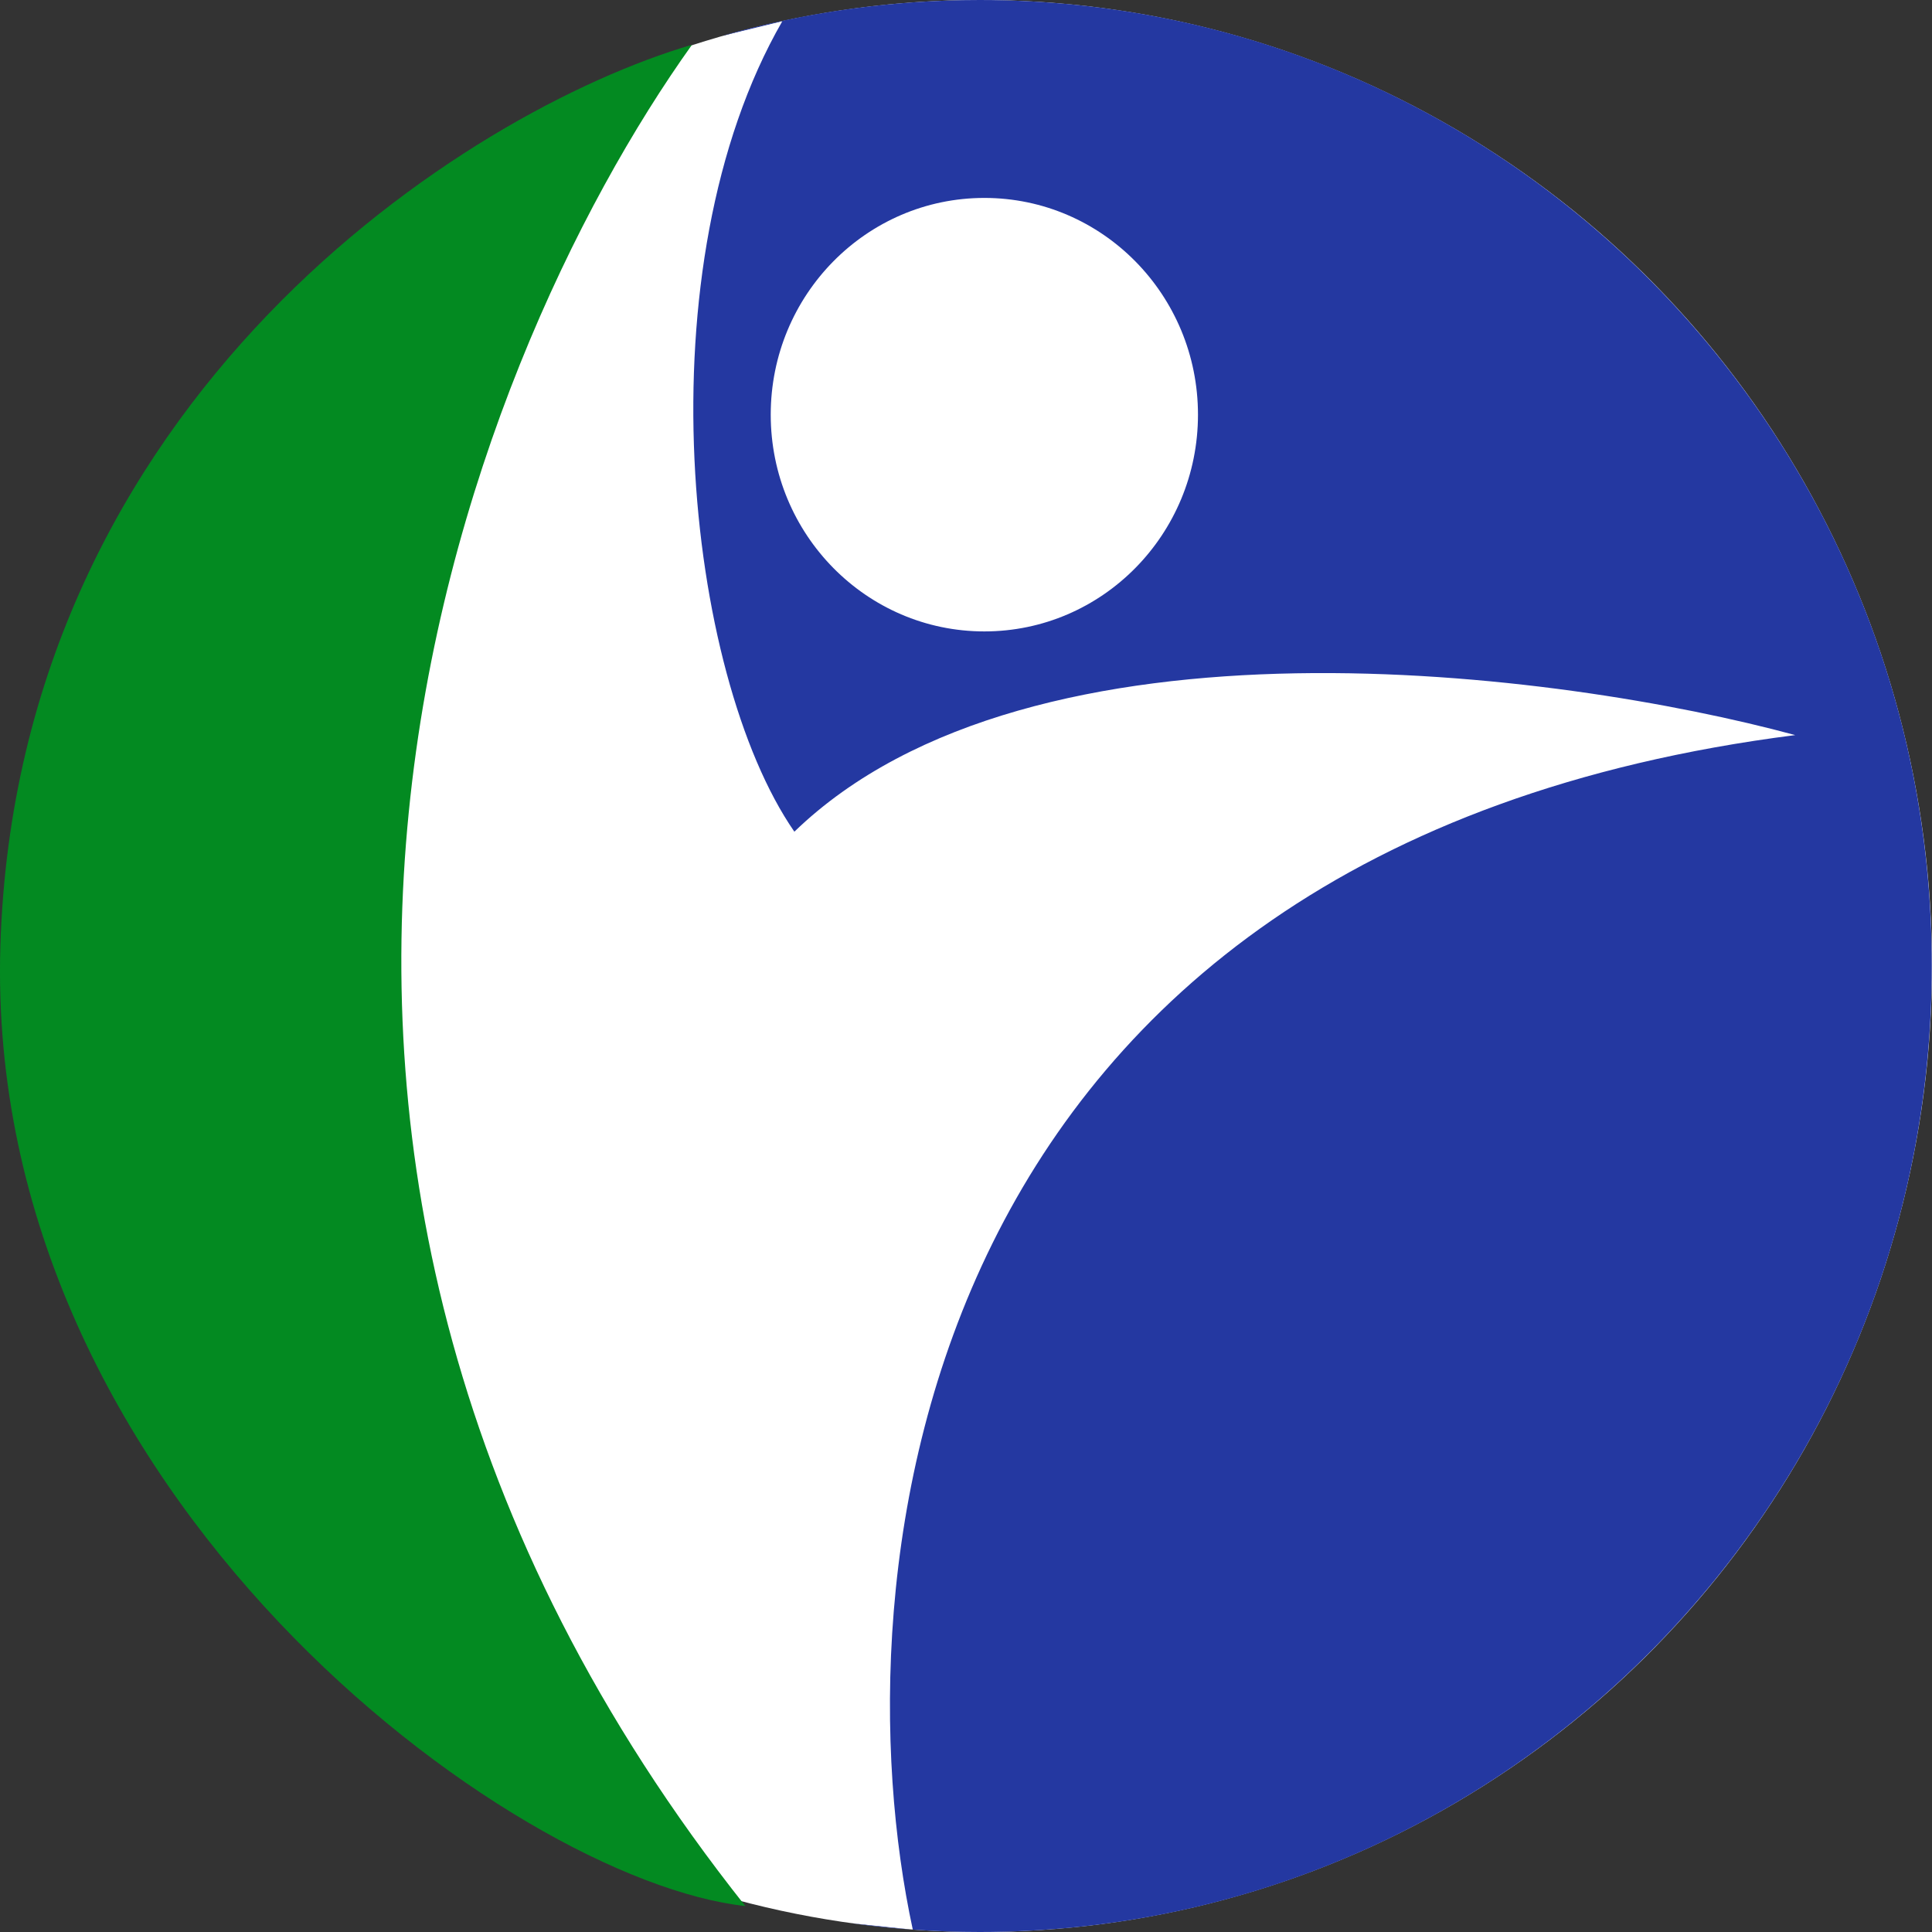 <?xml version="1.0" encoding="UTF-8"?> <svg xmlns="http://www.w3.org/2000/svg" width="56" height="56" viewBox="0 0 56 56" fill="none"><rect x="0" y="0" width="56" height="56" fill="#333333" stroke="none"/><ellipse cx="28.404" cy="28" rx="27.596" ry="28" fill="white"></ellipse><path d="M21.605 55.249C4.267 33.395 13.439 10.563 20.057 1.298C13.529 3.21 0.496 11.52 0.011 27.418C-0.473 43.317 14.807 54.498 21.605 55.249Z" fill="#038A21"></path><path fill-rule="evenodd" clip-rule="evenodd" d="M55.994 28C55.994 43.464 43.639 56 28.398 56C27.131 56 25.884 55.913 24.663 55.746C25.169 55.8 25.765 55.861 26.458 55.932C24.259 45.756 26.296 24.585 52.035 21.307C45.237 19.463 29.917 17.442 23.025 24.107C19.861 19.532 18.584 7.717 22.676 0.615L20.994 1.024L20.975 1.024C23.337 0.357 25.826 0 28.398 0C43.639 0 55.994 12.536 55.994 28ZM19.307 54.445C19.106 54.373 18.907 54.3 18.709 54.226C18.908 54.301 19.107 54.374 19.307 54.445ZM28.532 18.302C31.952 18.302 34.724 15.489 34.724 12.02C34.724 8.55 31.952 5.737 28.532 5.737C25.112 5.737 22.34 8.55 22.34 12.02C22.34 15.489 25.112 18.302 28.532 18.302Z" fill="#2438A1"></path></svg> 
